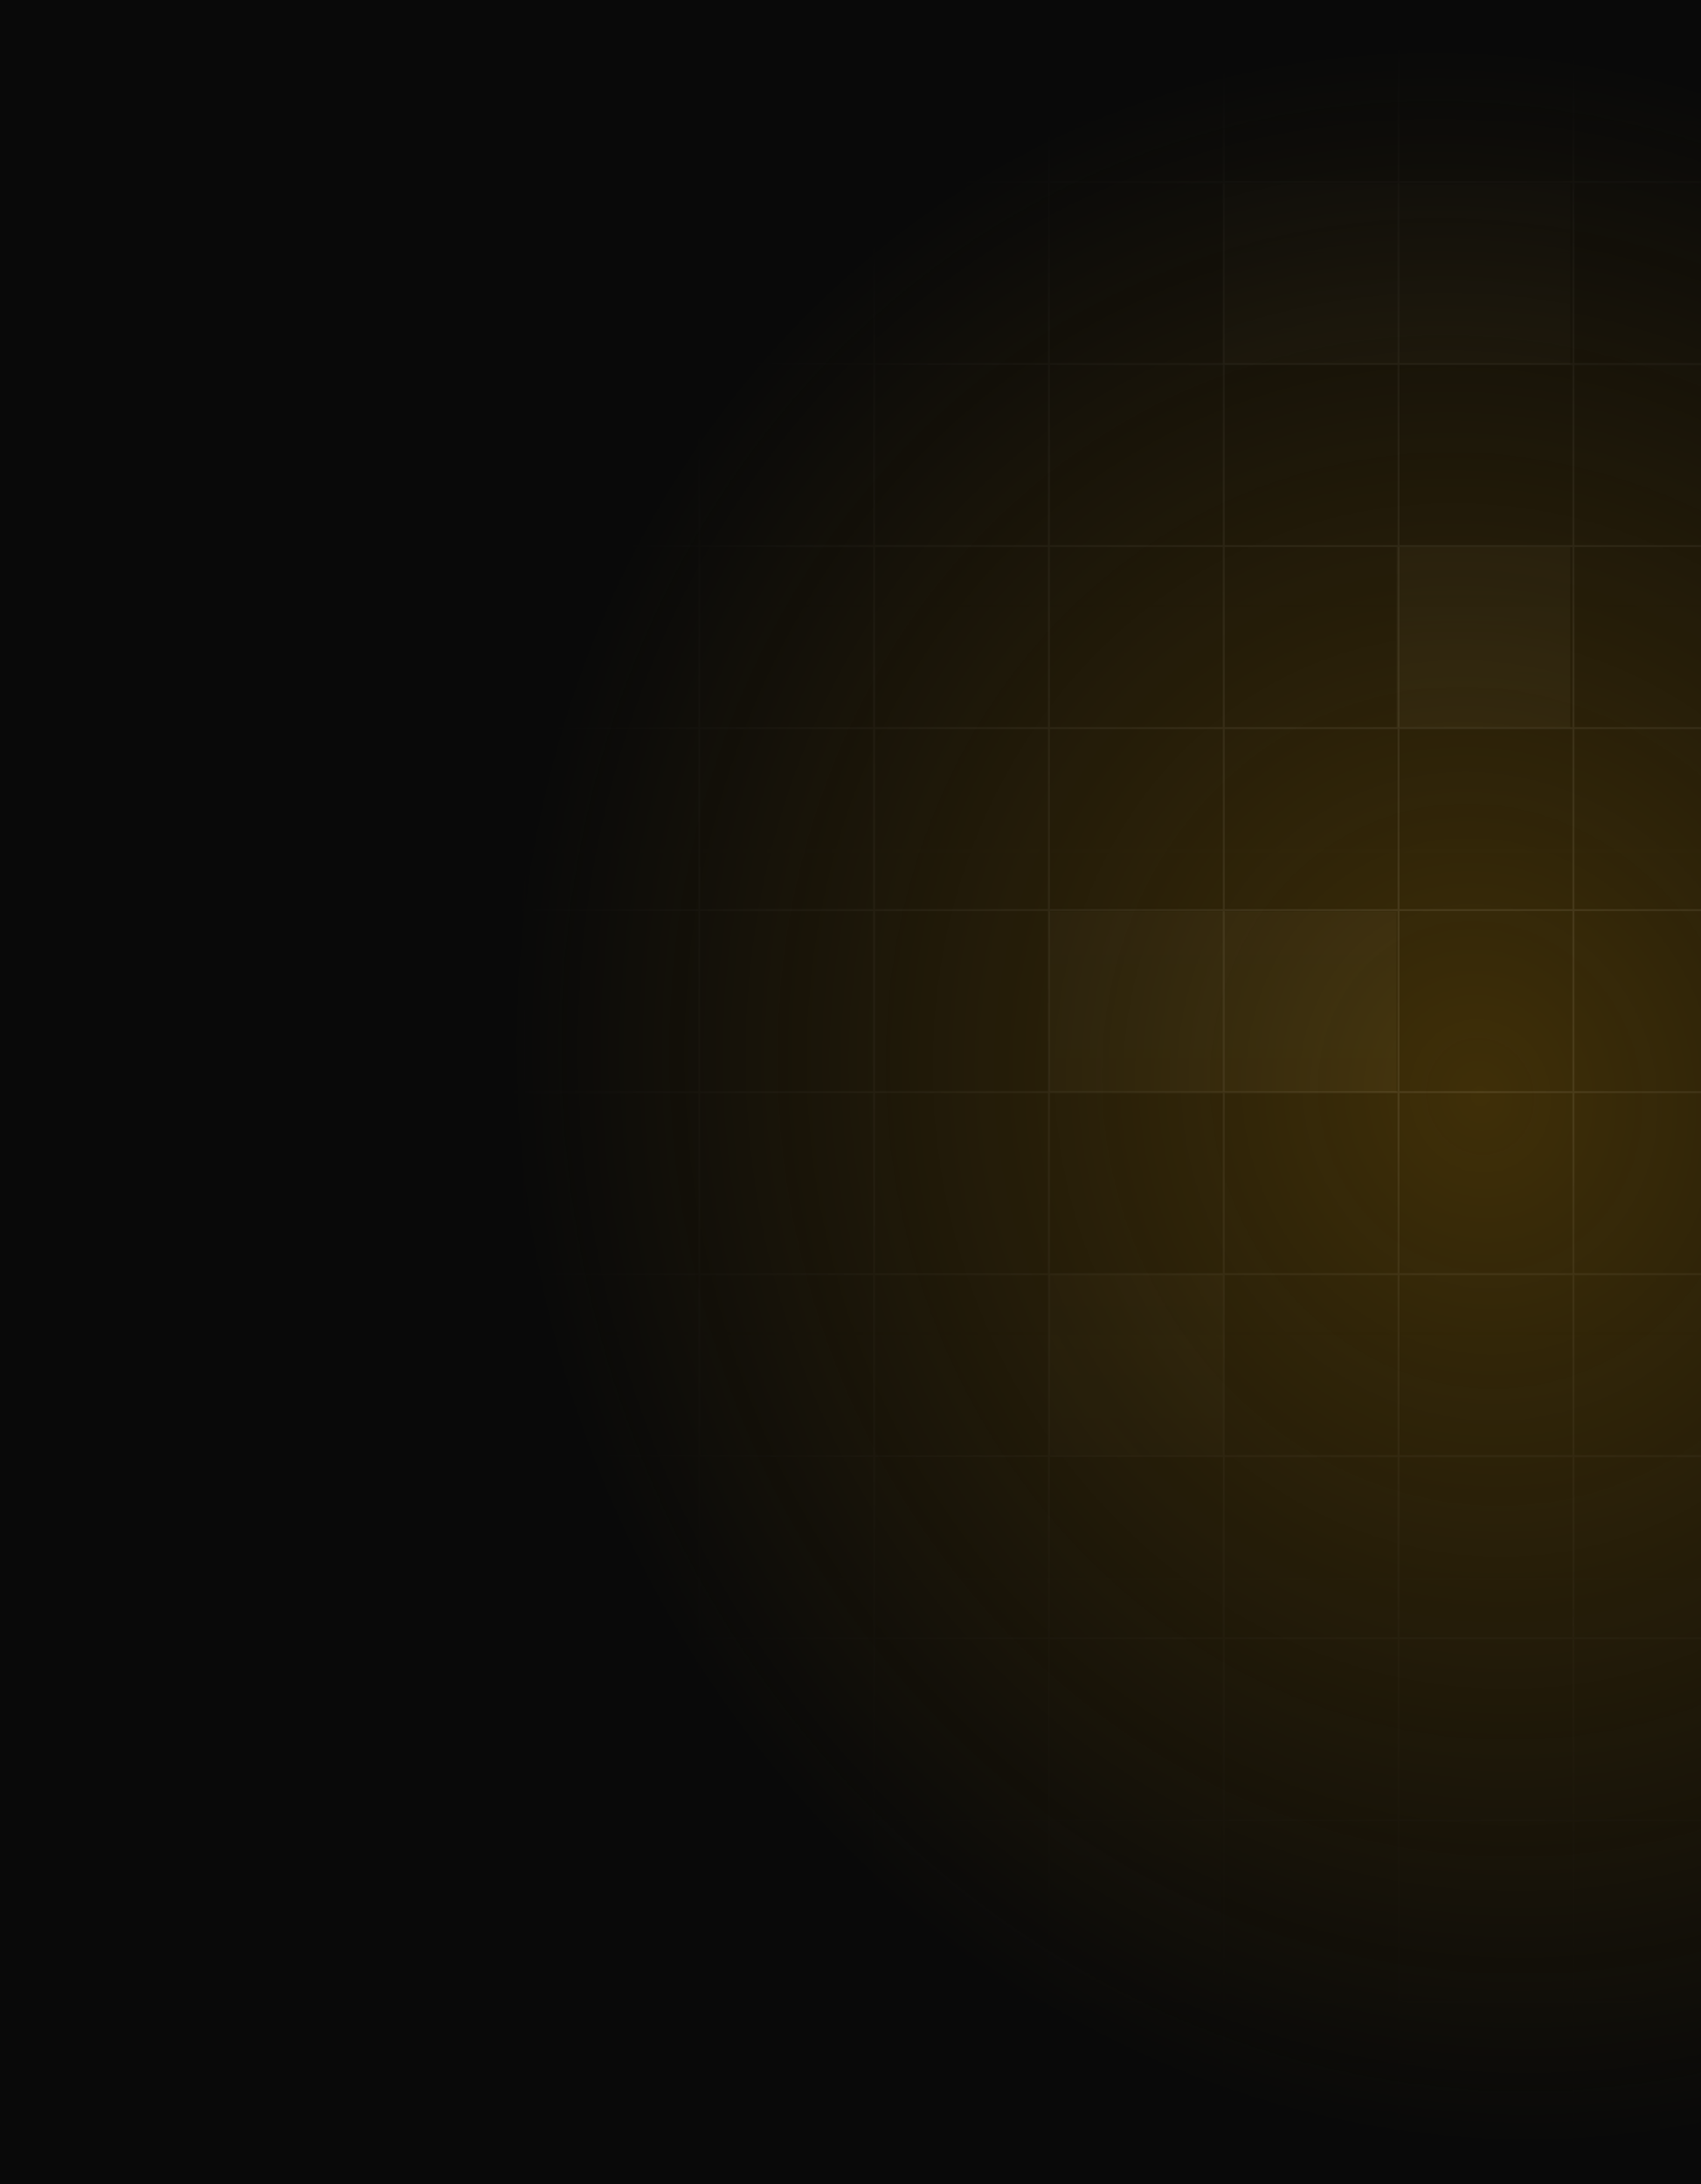 <svg width="989" height="1270" viewBox="0 0 989 1270" fill="none" xmlns="http://www.w3.org/2000/svg">
<rect x="0" y="0" width="989" height="1270" fill="#808080" stroke="none"/>
<g clip-path="url(#clip0_298_75)">
<mask id="mask0_298_75" style="mask-type:luminance" maskUnits="userSpaceOnUse" x="0" y="0" width="1728" height="1270">
<path d="M1728 0H0V1270H1728V0Z" fill="white"/>
</mask>
<g mask="url(#mask0_298_75)">
<path d="M1728 0H0V1270H1728V0Z" fill="#090909"/>
<path d="M101.645 0H0V105.837M101.645 0V105.837H203.293M101.645 0H203.293M0 105.837H101.649V211.665V317.5V423.335V529.165V634.999V740.834V846.664V952.499V1058.33V1164.16V1270H203.293M0 105.837V211.665M203.293 105.837V0M203.293 105.837H304.939M203.293 105.837V211.665M203.293 0H304.939M203.293 1270V1164.16M203.293 1270H304.943M0 211.665H101.645H203.293M0 211.665V317.5M304.939 105.837V0M304.939 105.837H406.589M304.939 105.837V211.665M203.293 211.665H304.939M203.293 211.665V317.5M304.939 0H406.589M203.293 1164.16H304.943M203.293 1164.16V1058.33M203.293 1164.16H101.645H0M304.943 1270V1164.16M304.943 1270H406.589M0 317.5H101.645H203.293M0 317.5V423.335M406.589 0V105.837M406.589 0H508.231M406.589 105.837V211.665M406.589 105.837H508.231M304.939 211.665H406.589M304.939 211.665L304.943 317.5M203.293 317.5H304.943M203.293 317.5V423.335M0 423.335H101.645H203.293M0 423.335V529.165M508.231 0V105.837M508.231 0H609.884M406.589 211.665H508.235M406.589 211.665V317.5M304.943 317.5V423.335M304.943 317.5H406.589M508.235 211.665L508.231 105.837M508.235 211.665H609.884M508.235 211.665V317.5M406.589 317.5H508.235M406.589 317.5V423.335M203.293 423.335H304.943M203.293 423.335V529.165M508.231 105.837H609.884M609.884 0V105.837M609.884 0H711.53M304.943 423.335V529.165M304.943 423.335H406.589M304.943 529.165V634.999M304.943 529.165H203.293M304.943 529.165H406.589M406.589 423.335H508.235M406.589 423.335V529.165M304.943 634.999V740.834M304.943 634.999H203.293M304.943 634.999H406.589M203.293 529.165H101.645H0M203.293 529.165V634.999M406.589 529.165H508.235M406.589 529.165V634.999M304.943 740.834V846.664M304.943 740.834H203.293M304.943 740.834H406.589M203.293 634.999H101.645H0M203.293 634.999V740.834M406.589 634.999H508.235M406.589 634.999V740.834M304.943 846.664V952.499M304.943 846.664H203.293M304.943 846.664H406.589M203.293 740.834H101.645H0M203.293 740.834V846.664M406.589 740.834H508.235M406.589 740.834V846.664M304.943 952.499V1058.33M304.943 952.499H203.293M304.943 952.499H406.589M203.293 846.664H101.645H0M203.293 846.664V952.499M406.589 846.664H508.235M406.589 846.664V952.499M304.943 1058.33V1164.16M304.943 1058.33H203.293M304.943 1058.33H406.589M203.293 952.499H101.645H0M203.293 952.499V1058.33M406.589 952.499H508.235M406.589 952.499V1058.33M304.943 1164.16H406.589M203.293 1058.33H101.645H0M406.589 1058.33H508.235M406.589 1058.33V1164.16M406.589 1164.16H508.235M406.589 1164.16V1270M406.589 1270H508.235M609.884 105.837H711.53M609.884 105.837V211.665M711.53 0V105.837M711.53 0H813.176M711.53 105.837H813.176M711.53 105.837V211.665M609.884 211.665H711.53M609.884 211.665V317.5M508.235 317.5H609.884M508.235 317.5V423.335M813.176 0V105.837M813.176 0H914.822M813.176 105.837H914.822M813.176 105.837V211.665M711.53 211.665H813.176M711.53 211.665V317.5M609.884 317.5H711.53M609.884 317.5V423.335M508.235 423.335H609.884M508.235 423.335V529.165M914.822 0V105.837M914.822 0H1016.47M914.822 105.837H1016.47M914.822 105.837V211.665M813.176 211.665H914.822M813.176 211.665V317.5M711.53 317.5H813.176M711.53 317.5V423.335M609.884 423.335H711.53M609.884 423.335V529.165M1016.47 0V105.837M1016.47 0H1118.12M1016.47 105.837H1118.12M1016.47 105.837V211.665M914.822 211.665H1016.47M914.822 211.665V317.5M813.176 317.5H914.822M813.176 317.5V423.335M711.53 423.335H813.176M711.53 423.335V529.165M1118.12 0V105.837M1118.12 0H1219.76M1118.12 105.837H1219.76M1118.12 105.837V211.665M1016.47 211.665H1118.12M1016.47 211.665V317.5M914.822 317.5H1016.47M914.822 317.5V423.335M813.176 423.335H914.822M813.176 423.335V529.165M1219.76 0V105.837M1219.76 0H1321.41M1219.76 105.837H1321.41M1219.76 105.837V211.665M1118.12 211.665H1219.76M1118.12 211.665V317.5M1016.47 317.5H1118.12M1016.47 317.5V423.335M914.822 423.335H1016.47M914.822 423.335V529.165M1321.41 0V105.837M1321.41 0H1423.06M1321.41 105.837H1423.06M1321.41 105.837V211.665M1219.76 211.665H1321.41M1219.76 211.665V317.5M1118.12 317.5H1219.76M1118.12 317.5V423.335M1016.47 423.335H1118.12M1016.47 423.335V529.165M1423.06 0V105.837M1423.06 0H1524.71M1423.06 105.837H1524.71M1423.06 105.837V211.665M1321.41 211.665H1423.06M1321.41 211.665V317.5M1219.76 317.5H1321.41M1219.76 317.5V423.335M1118.12 423.335H1219.76M1118.12 423.335V529.165M1524.71 0V105.837M1524.71 0H1626.35M1524.71 105.837H1626.35M1524.71 105.837V211.665M1423.06 211.665H1524.71M1423.06 211.665V317.5M1321.41 317.5H1423.06M1321.41 317.5V423.335M1219.76 423.335H1321.41M1219.76 423.335V529.165M1626.35 0V105.837M1626.35 0H1728V105.837M1626.35 105.837H1728M1626.35 105.837V211.665M1524.71 211.665H1626.35M1524.71 211.665V317.5M1423.06 317.5H1524.71M1423.06 317.5V423.335M1321.41 423.335H1423.06M1321.41 423.335V529.165M1728 105.837V211.665M1626.35 211.665H1728M1626.35 211.665V317.5M1524.71 317.5H1626.35M1524.71 317.5V423.335M1423.06 423.335H1524.71M1423.06 423.335V529.165M1728 211.665V317.5M1626.35 317.5H1728M1626.35 317.5V423.335M1524.71 423.335H1626.35M1524.71 423.335V529.165M1728 317.5V423.335M1626.35 423.335H1728M1626.35 423.335V529.165M1728 423.335V529.165M0 529.165V634.999M508.235 529.165H609.884M508.235 529.165V634.999M609.884 529.165H711.53M609.884 529.165V634.999M711.53 529.165H813.176M711.53 529.165V634.999M813.176 529.165H914.822M813.176 529.165V634.999M914.822 529.165H1016.47M914.822 529.165V634.999M1016.47 529.165H1118.12M1016.47 529.165V634.999M1118.12 529.165H1219.76M1118.12 529.165V634.999M1219.76 529.165H1321.41M1219.76 529.165V634.999M1321.41 529.165H1423.06M1321.41 529.165V634.999M1423.06 529.165H1524.71M1423.06 529.165V634.999M1524.71 529.165H1626.35M1524.71 529.165V634.999M1626.35 529.165H1728M1626.35 529.165V634.999M1728 529.165V634.999M0 634.999V740.834M508.235 634.999H609.884M508.235 634.999V740.834M609.884 634.999H711.53M609.884 634.999V740.834M711.53 634.999H813.176M711.53 634.999V740.834M813.176 634.999H914.822M813.176 634.999V740.834M914.822 634.999H1016.47M914.822 634.999V740.834M1016.47 634.999H1118.12M1016.47 634.999V740.834M1118.12 634.999H1219.76M1118.12 634.999V740.834M1219.76 634.999H1321.41M1219.76 634.999V740.834M1321.41 634.999H1423.06M1321.41 634.999V740.834M1423.06 634.999H1524.71M1423.06 634.999V740.834M1524.71 634.999H1626.35M1524.71 634.999V740.834M1626.35 634.999H1728M1626.35 634.999V740.834M1728 634.999V740.834M0 740.834V846.664M508.235 740.834H609.884M508.235 740.834V846.664M609.884 740.834H711.53M609.884 740.834V846.664M711.53 740.834H813.176M711.53 740.834V846.664M813.176 740.834H914.822M813.176 740.834V846.664M914.822 740.834H1016.47M914.822 740.834V846.664M1016.47 740.834H1118.12M1016.47 740.834V846.664M1118.12 740.834H1219.76M1118.12 740.834V846.664M1219.76 740.834H1321.41M1219.76 740.834V846.664M1321.41 740.834H1423.06M1321.41 740.834V846.664M1423.06 740.834H1524.71M1423.06 740.834V846.664M1524.71 740.834H1626.35M1524.71 740.834V846.664M1626.35 740.834H1728M1626.35 740.834V846.664M1728 740.834V846.664M0 846.664V952.499M508.235 846.664H609.884M508.235 846.664V952.499M609.884 846.664H711.53M609.884 846.664V952.499M711.53 846.664H813.176M711.53 846.664V952.499M813.176 846.664H914.822M813.176 846.664V952.499M914.822 846.664H1016.47M914.822 846.664V952.499M1016.47 846.664H1118.12M1016.47 846.664V952.499M1118.12 846.664H1219.76M1118.12 846.664V952.499M1219.76 846.664H1321.41M1219.76 846.664V952.499M1321.41 846.664H1423.06M1321.41 846.664V952.499M1423.06 846.664H1524.71M1423.06 846.664V952.499M1524.71 846.664H1626.35M1524.71 846.664V952.499M1626.35 846.664H1728M1626.35 846.664V952.499M1728 846.664V952.499M0 952.499V1058.33M508.235 952.499H609.884M508.235 952.499V1058.33M609.884 952.499H711.53M609.884 952.499V1058.33M711.53 952.499H813.176M711.53 952.499V1058.33M813.176 952.499H914.822M813.176 952.499V1058.33M914.822 952.499H1016.47M914.822 952.499V1058.33M1016.47 952.499H1118.12M1016.47 952.499V1058.33M1118.12 952.499H1219.76M1118.12 952.499V1058.33M1219.76 952.499H1321.41M1219.76 952.499V1058.33M1321.41 952.499H1423.06M1321.41 952.499V1058.33M1423.06 952.499H1524.71M1423.06 952.499V1058.33M1524.71 952.499H1626.35M1524.71 952.499V1058.33M1626.35 952.499H1728M1626.35 952.499V1058.33M1728 952.499V1058.33M0 1058.33V1164.16M508.235 1058.33H609.884M508.235 1058.33V1164.16M609.884 1058.33H711.53M609.884 1058.33V1164.16M711.53 1058.33H813.176M711.53 1058.33V1164.16M813.176 1058.33H914.822M813.176 1058.33V1164.16M914.822 1058.33H1016.47M914.822 1058.33V1164.16M1016.47 1058.33H1118.12M1016.47 1058.33V1164.16M1118.12 1058.33H1219.76M1118.12 1058.33V1164.16M1219.76 1058.33H1321.41M1219.76 1058.33V1164.16M1321.41 1058.33H1423.06M1321.41 1058.33V1164.16M1423.06 1058.33H1524.71M1423.06 1058.33V1164.16M1524.71 1058.33H1626.35M1524.71 1058.33V1164.16M1626.35 1058.33H1728M1626.35 1058.33V1164.16M1728 1058.33V1164.16M0 1164.16V1270H101.645M508.235 1164.16H609.884M508.235 1164.16V1270M609.884 1164.16H711.53M609.884 1164.16V1270M711.53 1164.16H813.176M711.53 1164.16V1270M813.176 1164.16H914.822M813.176 1164.16V1270M914.822 1164.16H1016.47M914.822 1164.16V1270M1016.47 1164.16H1118.12M1016.47 1164.16V1270M1118.12 1164.16H1219.76M1118.12 1164.16V1270M1219.76 1164.16H1321.41M1219.76 1164.16V1270M1321.41 1164.16H1423.06M1321.41 1164.16V1270M1423.06 1164.16H1524.71M1423.06 1164.16V1270M1524.71 1164.16H1626.35M1524.71 1164.16V1270M1626.35 1164.16H1728M1626.35 1164.16V1270M1728 1164.16V1270H1626.35M508.235 1270H609.884M609.884 1270H711.53M711.53 1270H813.176M813.176 1270H914.822M914.822 1270H1016.47M1016.47 1270H1118.12M1118.12 1270H1219.76M1219.76 1270H1321.41M1321.41 1270H1423.06M1423.06 1270H1524.71M1524.71 1270H1626.35" stroke="url(#paint0_radial_298_75)" stroke-opacity="0.2" stroke-width="1.075"/>
<path d="M203 212H102V317H203V212Z" fill="#FFF4D0" fill-opacity="0.09"/>
<path d="M304 212H203V317H304V212Z" fill="#FFF4D0" fill-opacity="0.09"/>
<path d="M304 423H203V528H304V423Z" fill="#FFF4D0" fill-opacity="0.09"/>
<path d="M711 530H812V635H711V530Z" fill="#FFF4D0" fill-opacity="0.09"/>
<path d="M610 530H711V635H610V530Z" fill="#FFF4D0" fill-opacity="0.09"/>
<path d="M610 741H711V846H610V741Z" fill="#FFF4D0" fill-opacity="0.09"/>
<path d="M812 107H711V212H812V107Z" fill="#FFF4D0" fill-opacity="0.09"/>
<path d="M913 107H812V212H913V107Z" fill="#FFF4D0" fill-opacity="0.09"/>
<path d="M913 318H812V423H913V318Z" fill="#FFF4D0" fill-opacity="0.09"/>
<path d="M917 1269H1018V1374H917V1269Z" fill="#FFF4D0" fill-opacity="0.05"/>
<path d="M101 741H0V846H101V741Z" fill="#FFF4D0" fill-opacity="0.09"/>
<path d="M202 741H101V846H202V741Z" fill="#FFF4D0" fill-opacity="0.09"/>
<path d="M202 952H101V1057H202V952Z" fill="#FFF4D0" fill-opacity="0.09"/>
<path d="M609 1059H710V1164H609V1059Z" fill="#FFF4D0" fill-opacity="0.09"/>
<path d="M508 1059H609V1164H508V1059Z" fill="#FFF4D0" fill-opacity="0.09"/>
<path d="M1728 0H0V1270H1728V0Z" fill="url(#paint1_linear_298_75)"/>
<path d="M1727 2H-1V1272H1727V2Z" fill="#FEB907" fill-opacity="0.22"/>
</g>
<rect width="1728" height="1270" fill="url(#paint2_radial_298_75)"/>
</g>
<defs>
<radialGradient id="paint0_radial_298_75" cx="0" cy="0" r="1" gradientTransform="matrix(236.038 921.884 -1330.13 341.138 627.969 346.756)" gradientUnits="userSpaceOnUse">
<stop stop-color="white"/>
<stop offset="0.884" stop-color="#EDE9FE"/>
</radialGradient>
<linearGradient id="paint1_linear_298_75" x1="864" y1="0" x2="864" y2="1270" gradientUnits="userSpaceOnUse">
<stop stop-color="#090909" stop-opacity="0"/>
<stop offset="1" stop-color="#090909"/>
</linearGradient>
<radialGradient id="paint2_radial_298_75" cx="0" cy="0" r="1" gradientUnits="userSpaceOnUse" gradientTransform="translate(864 635) rotate(162.013) scale(566.697 609.448)">
<stop stop-color="#090909" stop-opacity="0"/>
<stop offset="1" stop-color="#090909"/>
</radialGradient>
<clipPath id="clip0_298_75">
<rect width="989" height="1270" fill="white"/>
</clipPath>
</defs>
</svg>
